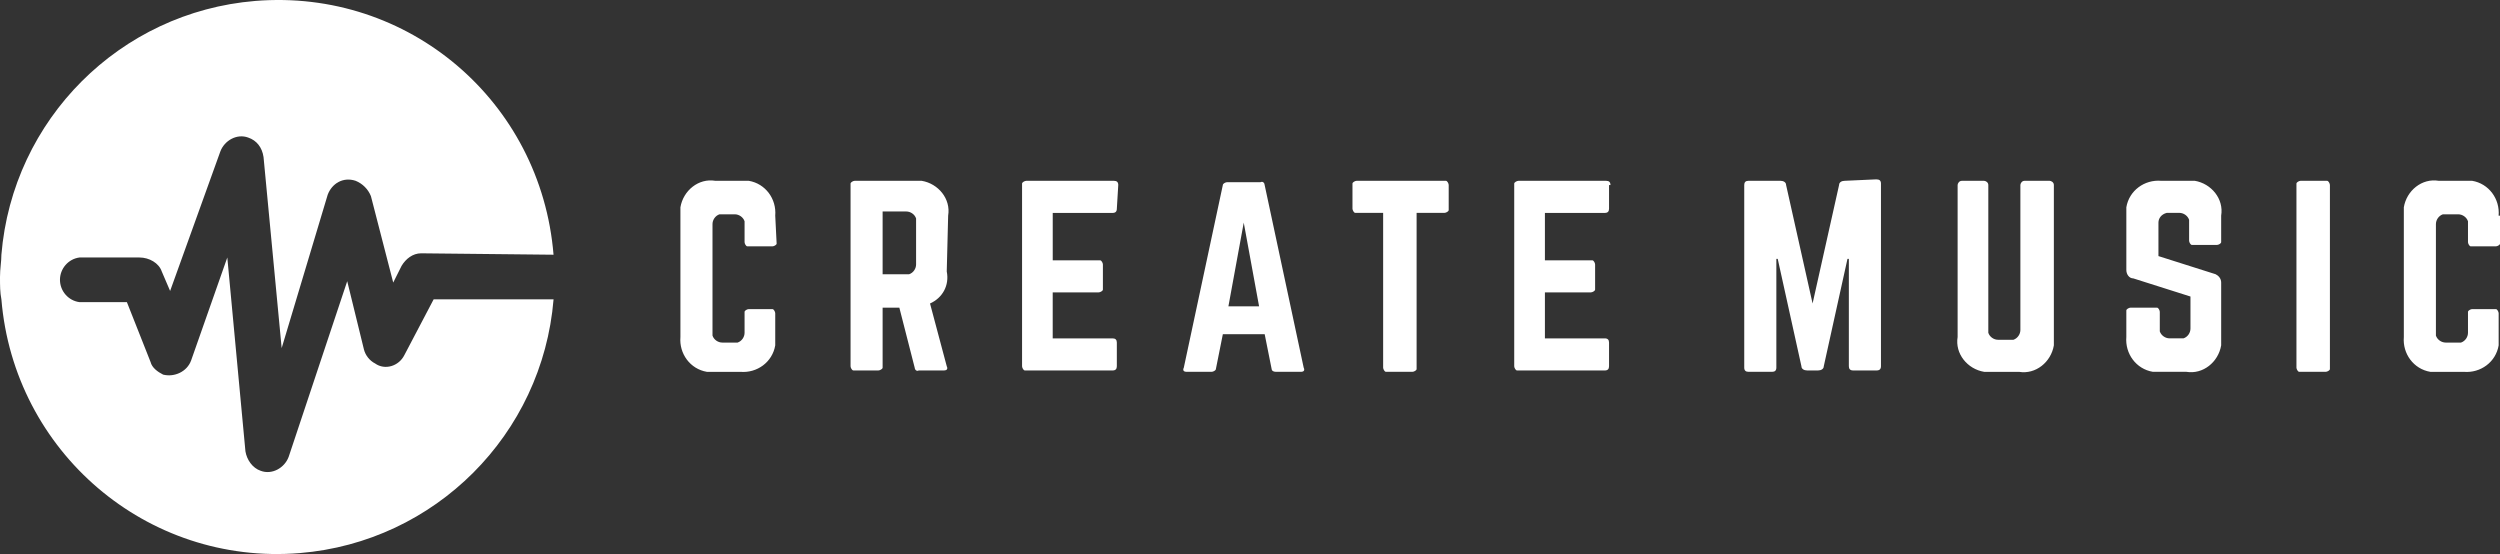 <?xml version="1.0" encoding="utf-8"?>
<!-- Generator: Adobe Illustrator 16.0.0, SVG Export Plug-In . SVG Version: 6.00 Build 0)  -->
<!DOCTYPE svg PUBLIC "-//W3C//DTD SVG 1.1//EN" "http://www.w3.org/Graphics/SVG/1.1/DTD/svg11.dtd">
<svg version="1.1" id="Ebene_1" xmlns="http://www.w3.org/2000/svg" xmlns:xlink="http://www.w3.org/1999/xlink" x="0px" y="0px"
	 width="100.111px" height="22.187px" viewBox="-0.056 38.935 100.111 22.187"
	 enable-background="new -0.056 38.935 100.111 22.187" xml:space="preserve">
<rect x="-0.056" y="38.935" width="100.111" height="22.187" fill="#333333" stroke="none"/>
<g id="CM-logo-final-rgb_wide" transform="translate(-25.8)">
	<path id="Pfad_244" fill="#FFFFFF" d="M56.788,47.571c0.056-0.67-0.391-1.284-1.061-1.396c-0.111,0-0.223,0-0.279,0h-1.061
		c-0.67-0.112-1.284,0.391-1.396,1.061c0,0.111,0,0.223,0,0.279v4.914c-0.056,0.67,0.391,1.284,1.061,1.396c0.112,0,0.223,0,0.279,0
		h1.061c0.67,0.057,1.284-0.391,1.396-1.061c0-0.111,0-0.223,0-0.279v-1.005c0-0.056-0.056-0.167-0.112-0.167l0,0h-0.949
		c-0.056,0-0.167,0.056-0.167,0.111c0,0,0,0,0,0.056v0.782c0,0.167-0.111,0.334-0.279,0.391c-0.056,0-0.056,0-0.112,0h-0.502
		c-0.167,0-0.335-0.111-0.391-0.279c0-0.057,0-0.057,0-0.111v-4.355c0-0.167,0.112-0.335,0.279-0.391c0.056,0,0.056,0,0.112,0h0.502
		c0.167,0,0.335,0.112,0.391,0.279v0.056v0.781c0,0.056,0.056,0.167,0.112,0.167c0,0,0,0,0.056,0h0.949
		c0.056,0,0.167-0.056,0.167-0.111l0,0L56.788,47.571L56.788,47.571z M63.712,47.571c0.112-0.67-0.391-1.284-1.061-1.396
		c-0.112,0-0.224,0-0.335,0h-2.345c-0.056,0-0.167,0.056-0.167,0.112l0,0v7.314c0,0.056,0.056,0.168,0.112,0.168l0,0h1.005
		c0.056,0,0.167-0.057,0.167-0.112l0,0v-2.401h0.67l0.614,2.401c0,0.056,0.056,0.167,0.167,0.112h1.005
		c0.112,0,0.167-0.057,0.112-0.168l-0.67-2.513c0.502-0.224,0.782-0.726,0.67-1.284L63.712,47.571L63.712,47.571z M61.088,49.972
		v-2.568h0.949c0.167,0,0.335,0.111,0.391,0.279v0.056v1.787c0,0.167-0.111,0.335-0.279,0.391h-0.056h-1.005V49.972z M70.524,46.343
		c0-0.112-0.056-0.167-0.167-0.167h-3.518c-0.056,0-0.167,0.056-0.167,0.112l0,0v7.314c0,0.056,0.056,0.168,0.112,0.168l0,0H70.3
		c0.111,0,0.167-0.057,0.167-0.168v-0.949c0-0.111-0.056-0.168-0.167-0.168h-2.401v-1.842h1.843c0.056,0,0.167-0.057,0.167-0.112
		c0,0,0,0,0-0.056v-0.949c0-0.056-0.056-0.167-0.112-0.167c0,0,0,0-0.056,0H67.9v-1.898H70.3c0.111,0,0.167-0.056,0.167-0.167
		L70.524,46.343L70.524,46.343z M77.838,53.824c0.111,0,0.167-0.055,0.111-0.167l-1.563-7.314c0-0.056-0.056-0.167-0.167-0.112
		h-1.34c-0.056,0-0.167,0.056-0.167,0.112l0,0l-1.563,7.314c-0.056,0.112,0,0.167,0.112,0.167h1.005
		c0.056,0,0.167-0.055,0.167-0.111l0.279-1.396h1.675l0.279,1.396c0,0.057,0.057,0.111,0.168,0.111H77.838z M76.163,51.201h-1.228
		l0.614-3.351L76.163,51.201z M80.071,46.175c-0.057,0-0.168,0.056-0.168,0.112l0,0v1.005c0,0.056,0.057,0.167,0.111,0.167l0,0
		h1.117v6.198c0,0.056,0.057,0.167,0.111,0.167c0,0,0,0,0.057,0h1.005c0.056,0,0.167-0.055,0.167-0.111v-0.056v-6.198h1.117
		c0.056,0,0.168-0.056,0.168-0.112c0,0,0,0,0-0.056v-0.949c0-0.056-0.057-0.167-0.112-0.167c0,0,0,0-0.056,0H80.071z M90.234,46.343
		c0-0.112-0.057-0.167-0.168-0.167h-3.518c-0.056,0-0.168,0.056-0.168,0.112l0,0v7.314c0,0.056,0.057,0.168,0.112,0.168l0,0h3.518
		c0.112,0,0.167-0.057,0.167-0.168v-0.949c0-0.111-0.055-0.168-0.167-0.168h-2.401v-1.842h1.843c0.056,0,0.167-0.057,0.167-0.112
		c0,0,0,0,0-0.056v-0.949c0-0.056-0.055-0.167-0.111-0.167c0,0,0,0-0.056,0h-1.843v-1.898h2.401c0.112,0,0.167-0.056,0.167-0.167
		v-0.949H90.234z M99.613,46.175c-0.112,0-0.224,0.056-0.224,0.167l-1.061,4.746l-1.061-4.746c0-0.112-0.111-0.167-0.224-0.167
		h-1.284c-0.111,0-0.168,0.056-0.168,0.167c0,0,0,0,0,0.056v7.259c0,0.112,0.057,0.167,0.168,0.167c0,0,0,0,0.056,0h0.894
		c0.111,0,0.168-0.055,0.168-0.167c0,0,0,0,0-0.056v-4.299h0.055l0.949,4.299c0,0.111,0.112,0.168,0.225,0.168h0.445
		c0.112,0,0.225-0.057,0.225-0.168l0.949-4.299h0.055v4.299c0,0.111,0.057,0.168,0.168,0.168c0,0,0,0,0.057,0h0.893
		c0.111,0,0.168-0.057,0.168-0.168c0,0,0,0,0-0.057v-7.258c0-0.112-0.057-0.167-0.168-0.167c0,0,0,0-0.056,0L99.613,46.175z
		 M106.816,46.175c-0.111,0-0.167,0.112-0.167,0.167v5.807c0,0.167-0.112,0.335-0.279,0.392c-0.056,0-0.056,0-0.111,0h-0.503
		c-0.168,0-0.335-0.112-0.391-0.279c0-0.057,0-0.057,0-0.112v-5.807c0-0.112-0.111-0.167-0.168-0.167h-0.893
		c-0.111,0-0.168,0.112-0.168,0.167v6.086c-0.111,0.67,0.391,1.284,1.061,1.396c0.112,0,0.224,0,0.336,0h1.061
		c0.67,0.112,1.284-0.391,1.396-1.061c0-0.111,0-0.223,0-0.335v-6.086c0-0.112-0.111-0.167-0.167-0.167H106.816z M112.288,46.175
		c-0.67-0.056-1.285,0.391-1.396,1.061c0,0.111,0,0.223,0,0.279v2.233c0,0.168,0.111,0.335,0.279,0.335l2.289,0.726v1.284
		c0,0.168-0.111,0.335-0.279,0.391c-0.055,0-0.055,0-0.111,0h-0.447c-0.167,0-0.334-0.111-0.391-0.279v-0.056v-0.726
		c0-0.056-0.055-0.168-0.111-0.168h-0.056h-1.005c-0.057,0-0.168,0.057-0.168,0.112c0,0,0,0,0,0.056v1.005
		c-0.056,0.67,0.391,1.284,1.061,1.396c0.112,0,0.225,0,0.279,0h1.062c0.67,0.112,1.284-0.391,1.396-1.061c0-0.111,0-0.223,0-0.335
		v-2.177c0-0.168-0.111-0.279-0.223-0.335l-2.289-0.726v-1.34c0-0.167,0.111-0.335,0.334-0.391h0.057h0.446
		c0.167,0,0.335,0.112,0.391,0.279c0,0.056,0,0.056,0,0.112v0.726c0,0.056,0.056,0.167,0.112,0.167l0,0h1.004
		c0.057,0,0.168-0.056,0.168-0.112c0,0,0,0,0-0.056v-1.005c0.111-0.67-0.391-1.284-1.061-1.396c-0.111,0-0.224,0-0.335,0H112.288
		L112.288,46.175z M117.871,46.175c-0.056,0-0.167,0.056-0.167,0.112c0,0,0,0,0,0.056v7.314c0,0.056,0.056,0.167,0.111,0.167
		c0,0,0,0,0.056,0h1.005c0.057,0,0.168-0.055,0.168-0.111l0,0v-7.37c0-0.056-0.057-0.167-0.111-0.167l0,0H117.871z M125.8,47.571
		c0.056-0.67-0.391-1.284-1.061-1.396c-0.111,0-0.224,0-0.279,0H123.4c-0.67-0.112-1.285,0.391-1.396,1.061c0,0.111,0,0.223,0,0.279
		v4.914c-0.056,0.67,0.391,1.284,1.061,1.396c0.112,0,0.224,0,0.279,0h1.061c0.67,0.057,1.285-0.391,1.396-1.061
		c0-0.111,0-0.223,0-0.279v-1.005c0-0.056-0.056-0.167-0.111-0.167l0,0h-0.949c-0.057,0-0.168,0.056-0.168,0.111c0,0,0,0,0,0.056
		v0.782c0,0.167-0.111,0.334-0.279,0.391c-0.056,0-0.056,0-0.111,0h-0.502c-0.168,0-0.336-0.111-0.392-0.279
		c0-0.057,0-0.057,0-0.111v-4.355c0-0.167,0.112-0.335,0.279-0.391c0.056,0,0.056,0,0.112,0h0.502c0.168,0,0.335,0.112,0.391,0.279
		v0.056v0.781c0,0.056,0.057,0.167,0.111,0.167c0,0,0,0,0.057,0h0.949c0.056,0,0.167-0.056,0.167-0.111l0,0v-1.117H125.8z"/>
	<path id="Pfad_245" fill="#FFFFFF" d="M47.91,49.135c-0.502-6.142-5.807-10.665-11.948-10.162
		c-5.416,0.447-9.715,4.746-10.162,10.162l0,0c0,0.279-0.056,0.558-0.056,0.893s0,0.615,0.056,0.894
		c0.502,6.086,5.807,10.664,11.949,10.161c5.416-0.446,9.715-4.745,10.162-10.161h-4.802l-1.172,2.232
		c-0.223,0.447-0.782,0.615-1.172,0.336c-0.224-0.112-0.391-0.336-0.447-0.559l-0.67-2.736l-2.345,7.035
		c-0.167,0.447-0.67,0.727-1.117,0.559c-0.335-0.111-0.559-0.447-0.614-0.781l-0.726-7.762l-1.452,4.132
		c-0.168,0.446-0.67,0.67-1.117,0.559c-0.224-0.112-0.447-0.279-0.503-0.503l-0.949-2.4h-1.898l0,0
		c-0.447-0.057-0.782-0.447-0.782-0.894l0,0c0-0.447,0.335-0.837,0.782-0.894l0,0h2.401c0.391,0,0.781,0.224,0.893,0.559
		l0.335,0.781l2.01-5.583c0.167-0.447,0.67-0.726,1.117-0.559c0.335,0.112,0.558,0.391,0.614,0.782l0.726,7.649l1.843-6.141
		c0.167-0.447,0.614-0.726,1.117-0.559c0.279,0.112,0.502,0.335,0.614,0.614l0.893,3.462l0.335-0.67
		c0.167-0.279,0.447-0.502,0.782-0.502L47.91,49.135L47.91,49.135z"/>
</g>
</svg>
